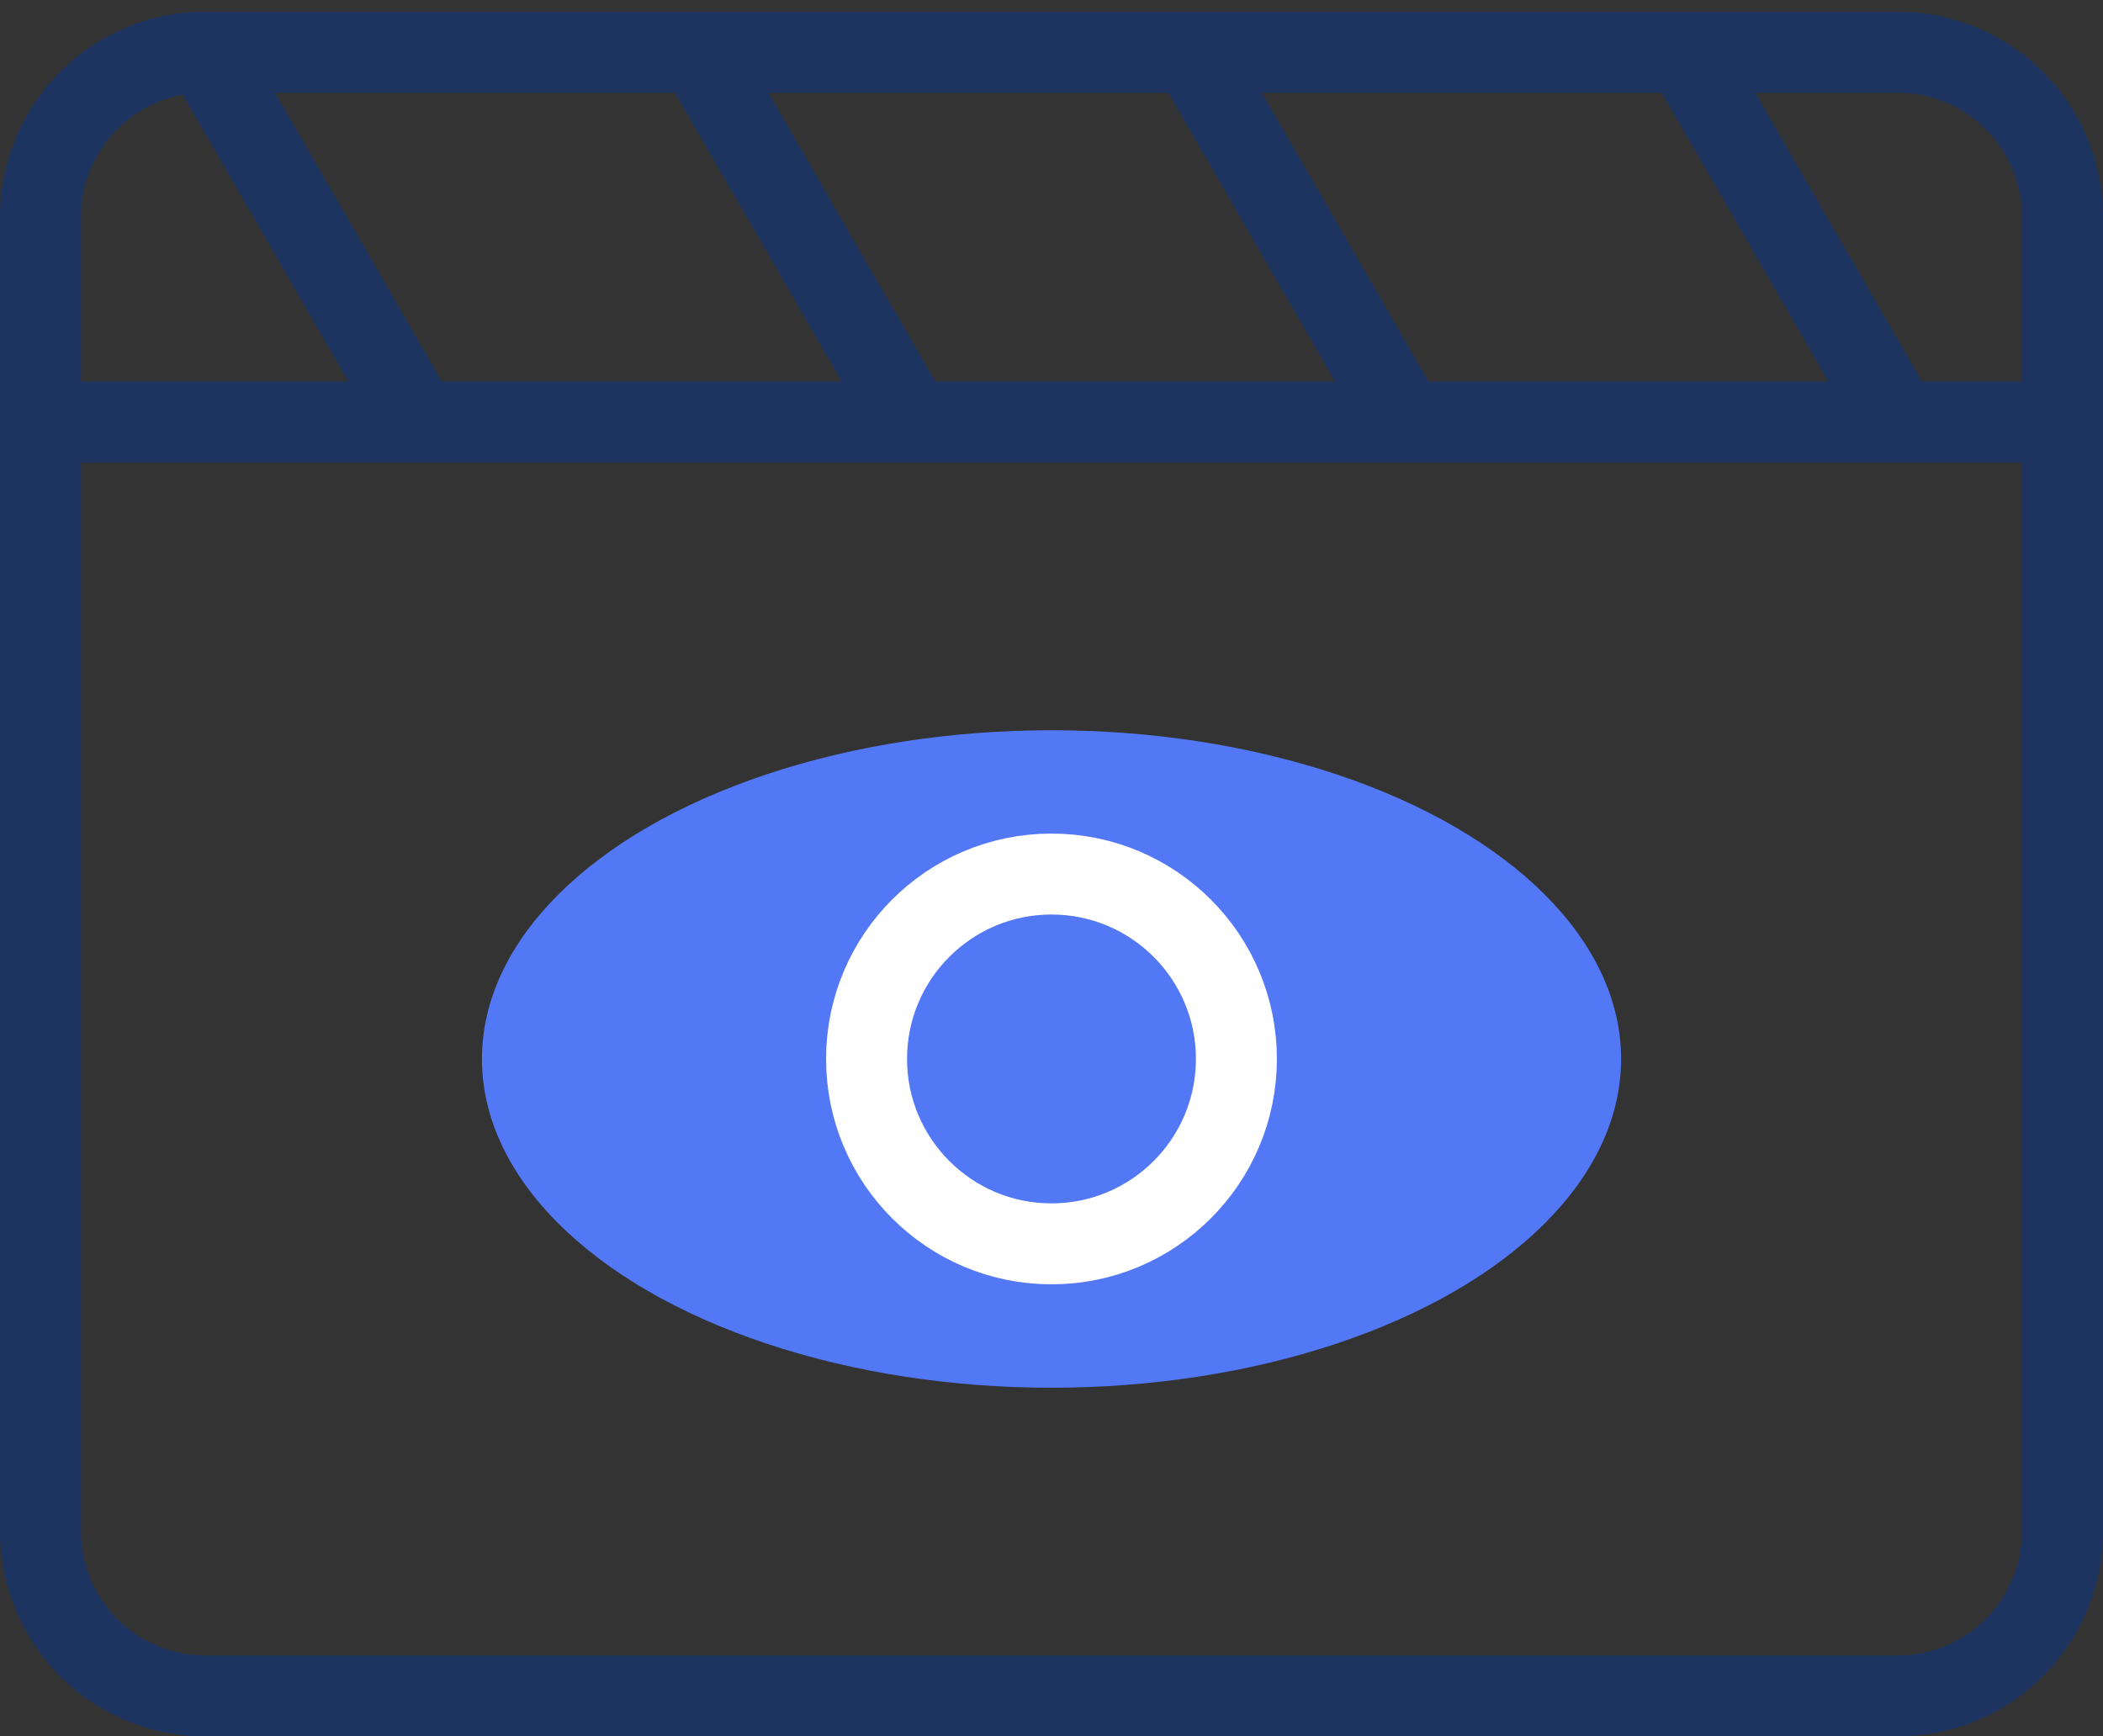 <?xml version="1.0" encoding="UTF-8"?>
<svg xmlns="http://www.w3.org/2000/svg" width="51.949" height="42.898" viewBox="0 0 51.949 42.898">
  <rect x="0" y="0" width="51.949" height="42.898" fill="#333333" stroke="none"/>
  <g id="site-view-icon" transform="translate(-9 -54.711)">
    <ellipse id="Ellipse_697" data-name="Ellipse 697" cx="14.07" cy="8.122" rx="14.07" ry="8.122" transform="translate(20.905 72.752)" fill="#5278f6"></ellipse>
    <path id="Path_45065" data-name="Path 45065" d="M14.061,56H55.888a4.073,4.073,0,0,1,4.061,4.061V92.549a4.073,4.073,0,0,1-4.061,4.061H14.061A4.073,4.073,0,0,1,10,92.549V60.062A4.073,4.073,0,0,1,14.061,56Zm-3.553,9.137H59.441m-45.334-9.06,5.187,8.984m7-8.984,5.187,8.984m7-8.984,5.187,8.984m7-8.984,5.187,8.984" fill="none" stroke="#1d3461" stroke-linecap="round" stroke-linejoin="round" stroke-miterlimit="10" stroke-width="2" fill-rule="evenodd"></path>
    <circle id="Ellipse_698" data-name="Ellipse 698" cx="4.568" cy="4.568" r="4.568" transform="translate(30.406 76.305)" fill="none" stroke="#fff" stroke-linecap="round" stroke-linejoin="round" stroke-miterlimit="10" stroke-width="2"></circle>
  </g>
</svg>
